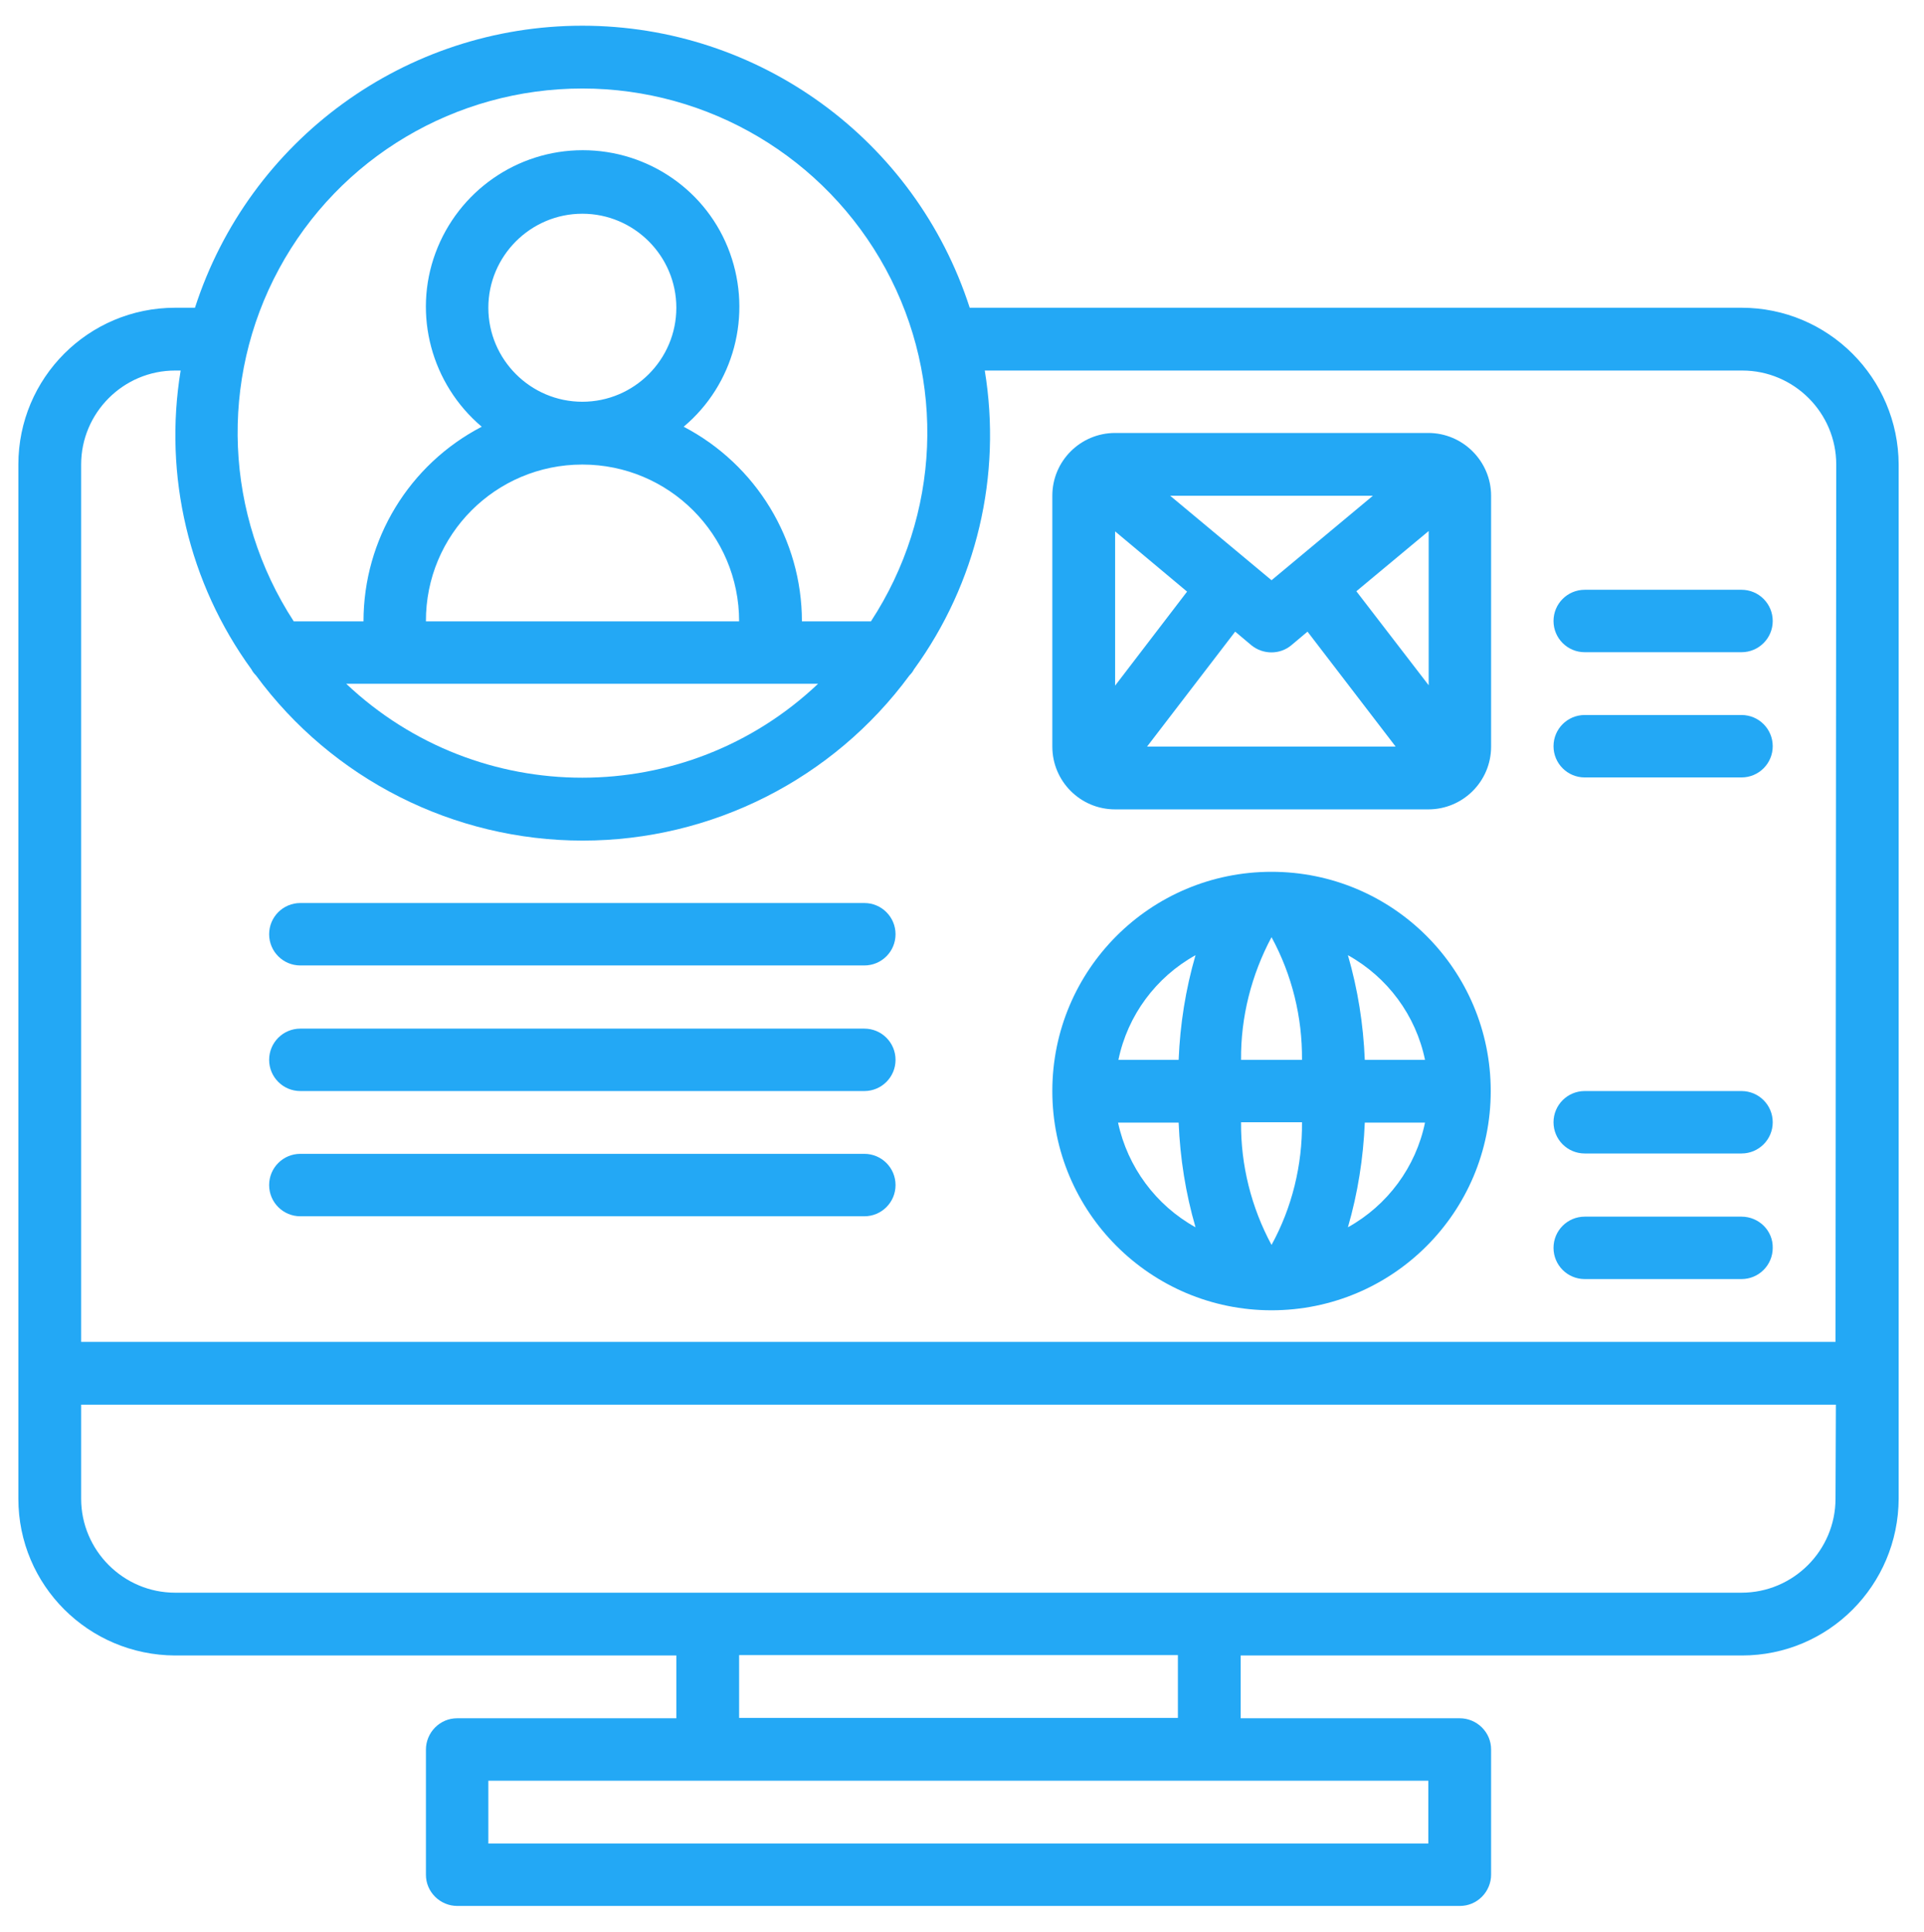 <?xml version="1.0" encoding="UTF-8"?> <!-- Generator: Adobe Illustrator 24.0.2, SVG Export Plug-In . SVG Version: 6.00 Build 0) --> <svg xmlns="http://www.w3.org/2000/svg" xmlns:xlink="http://www.w3.org/1999/xlink" version="1.1" id="Capa_1" x="0px" y="0px" viewBox="0 0 524 526" style="enable-background:new 0 0 524 526;" xml:space="preserve"> <style type="text/css"> .st0{fill:#23A8F5;} </style> <g> <g> <g> <path class="st0" d="M474.3,83.8H264.1C249.3,38,206.7,7,158.6,7C110.5,7,67.9,38,53.1,83.8h-5.4C24.1,83.8,5,102.9,5,126.5 v281.6c0,23.6,19.1,42.6,42.7,42.7h136.5v17.1h-59.7c-2.3,0-4.4,0.9-6,2.5c-1.6,1.6-2.5,3.8-2.5,6v34.1c0,2.3,0.9,4.4,2.5,6 c1.6,1.6,3.8,2.5,6,2.5h273.1c2.3,0,4.4-0.9,6-2.5c1.6-1.6,2.5-3.8,2.5-6v-34.1c0-2.3-0.9-4.4-2.5-6c-1.6-1.6-3.8-2.5-6-2.5 h-59.7v-17.1h136.5c23.6,0,42.6-19.1,42.7-42.7V126.5C517,102.9,497.9,83.8,474.3,83.8z M76,73.2c16.4-30.3,48.1-49.1,82.6-49.1 c34.4,0,66.1,18.8,82.6,49.1s14.9,67.1-4,96h-18.8c0-22.3-12.5-42.7-32.2-53c13.7-11.5,18.7-30.4,12.6-47.3s-22.2-28-40.1-28 s-33.9,11.2-40.1,28s-1.1,35.7,12.6,47.3c-19.8,10.3-32.2,30.7-32.2,53H80C61.2,140.3,59.6,103.5,76,73.2z M158.6,126.5 c23.6,0,42.7,19.1,42.7,42.7h-85.3C115.9,145.6,135,126.5,158.6,126.5z M133,83.8c0-14.1,11.5-25.6,25.6-25.6 c14.1,0,25.6,11.5,25.6,25.6s-11.5,25.6-25.6,25.6C144.5,109.4,133,97.9,133,83.8z M222.8,186.2c-36,34.1-92.4,34.1-128.5,0h13 H222.8z M389,484.9v17.1H133v-17.1H389z M201.3,467.8v-17.1h119.5v17.1H201.3z M499.9,408.1c0,14.1-11.5,25.6-25.6,25.6H47.7 c-14.1,0-25.6-11.5-25.6-25.6v-25.6h477.9L499.9,408.1L499.9,408.1z M499.9,365.4H22.1V126.5c0-14.1,11.5-25.6,25.6-25.6h1.5 c-4.7,28.6,2.2,57.9,19.3,81.4c0.3,0.6,0.7,1.1,1.2,1.6c20.8,28.3,53.9,45,89,45s68.2-16.7,89-45c0.5-0.5,0.9-1,1.2-1.6 c17.1-23.5,24-52.8,19.3-81.4h206.3c14.1,0,25.6,11.5,25.6,25.6L499.9,365.4L499.9,365.4z"></path> <path class="st0" d="M235.4,245.9H81.8c-4.7,0-8.5,3.8-8.5,8.5c0,4.7,3.8,8.5,8.5,8.5h153.6c4.7,0,8.5-3.8,8.5-8.5 S240.1,245.9,235.4,245.9z"></path> <path class="st0" d="M235.4,280.1H81.8c-4.7,0-8.5,3.8-8.5,8.5s3.8,8.5,8.5,8.5h153.6c4.7,0,8.5-3.8,8.5-8.5 S240.1,280.1,235.4,280.1z"></path> <path class="st0" d="M235.4,314.2H81.8c-4.7,0-8.5,3.8-8.5,8.5s3.8,8.5,8.5,8.5h153.6c4.7,0,8.5-3.8,8.5-8.5 S240.1,314.2,235.4,314.2z"></path> <path class="st0" d="M389,117.9h-85.3c-9.4,0-17.1,7.6-17.1,17.1v68.3c0,9.4,7.6,17.1,17.1,17.1H389c9.4,0,17.1-7.6,17.1-17.1 V135C406.1,125.6,398.4,117.9,389,117.9z M373.9,135l-27.6,23l-27.6-23H373.9z M303.7,144.7l19.6,16.4l-19.6,25.6V144.7z M312.4,203.3l24-31.3l4.4,3.7c3.2,2.6,7.8,2.6,10.9,0l4.4-3.7l24,31.3L312.4,203.3L312.4,203.3z M369.4,161l19.7-16.4l0,42 L369.4,161z"></path> <path class="st0" d="M346.3,237.4c-33,0-59.7,26.7-59.7,59.7c0,33,26.8,59.7,59.7,59.7c33,0,59.7-26.7,59.7-59.7 S379.3,237.4,346.3,237.4z M304.5,305.7H321c0.4,9.7,1.9,19.2,4.6,28.5C314.8,328.2,307.1,317.8,304.5,305.7z M321,288.6h-16.4 c2.5-12.1,10.2-22.5,21-28.5C322.9,269.4,321.4,278.9,321,288.6z M346.3,339c-5.5-10.2-8.4-21.7-8.3-33.4h16.6 C354.7,317.3,351.9,328.8,346.3,339z M354.6,288.6H338c-0.1-11.6,2.8-23.1,8.3-33.4C351.9,265.5,354.7,277,354.6,288.6 L354.6,288.6z M367.1,334.2c2.7-9.3,4.2-18.9,4.6-28.5h16.4C385.6,317.8,377.9,328.2,367.1,334.2z M371.7,288.6 c-0.4-9.7-1.9-19.2-4.6-28.5c10.8,6,18.5,16.4,21,28.5H371.7z"></path> <path class="st0" d="M474.3,160.6h-42.7c-4.7,0-8.5,3.8-8.5,8.5s3.8,8.5,8.5,8.5h42.7c4.7,0,8.5-3.8,8.5-8.5 S479,160.6,474.3,160.6z"></path> <path class="st0" d="M474.3,194.7h-42.7c-4.7,0-8.5,3.8-8.5,8.5s3.8,8.5,8.5,8.5h42.7c4.7,0,8.5-3.8,8.5-8.5 S479,194.7,474.3,194.7z"></path> <path class="st0" d="M474.3,297.1h-42.7c-4.7,0-8.5,3.8-8.5,8.5s3.8,8.5,8.5,8.5h42.7c4.7,0,8.5-3.8,8.5-8.5 S479,297.1,474.3,297.1z"></path> <path class="st0" d="M474.3,331.3h-42.7c-4.7,0-8.5,3.8-8.5,8.5c0,4.7,3.8,8.5,8.5,8.5h42.7c4.7,0,8.5-3.8,8.5-8.5 C482.9,335.1,479,331.3,474.3,331.3z"></path> </g> </g> </g> </svg> 